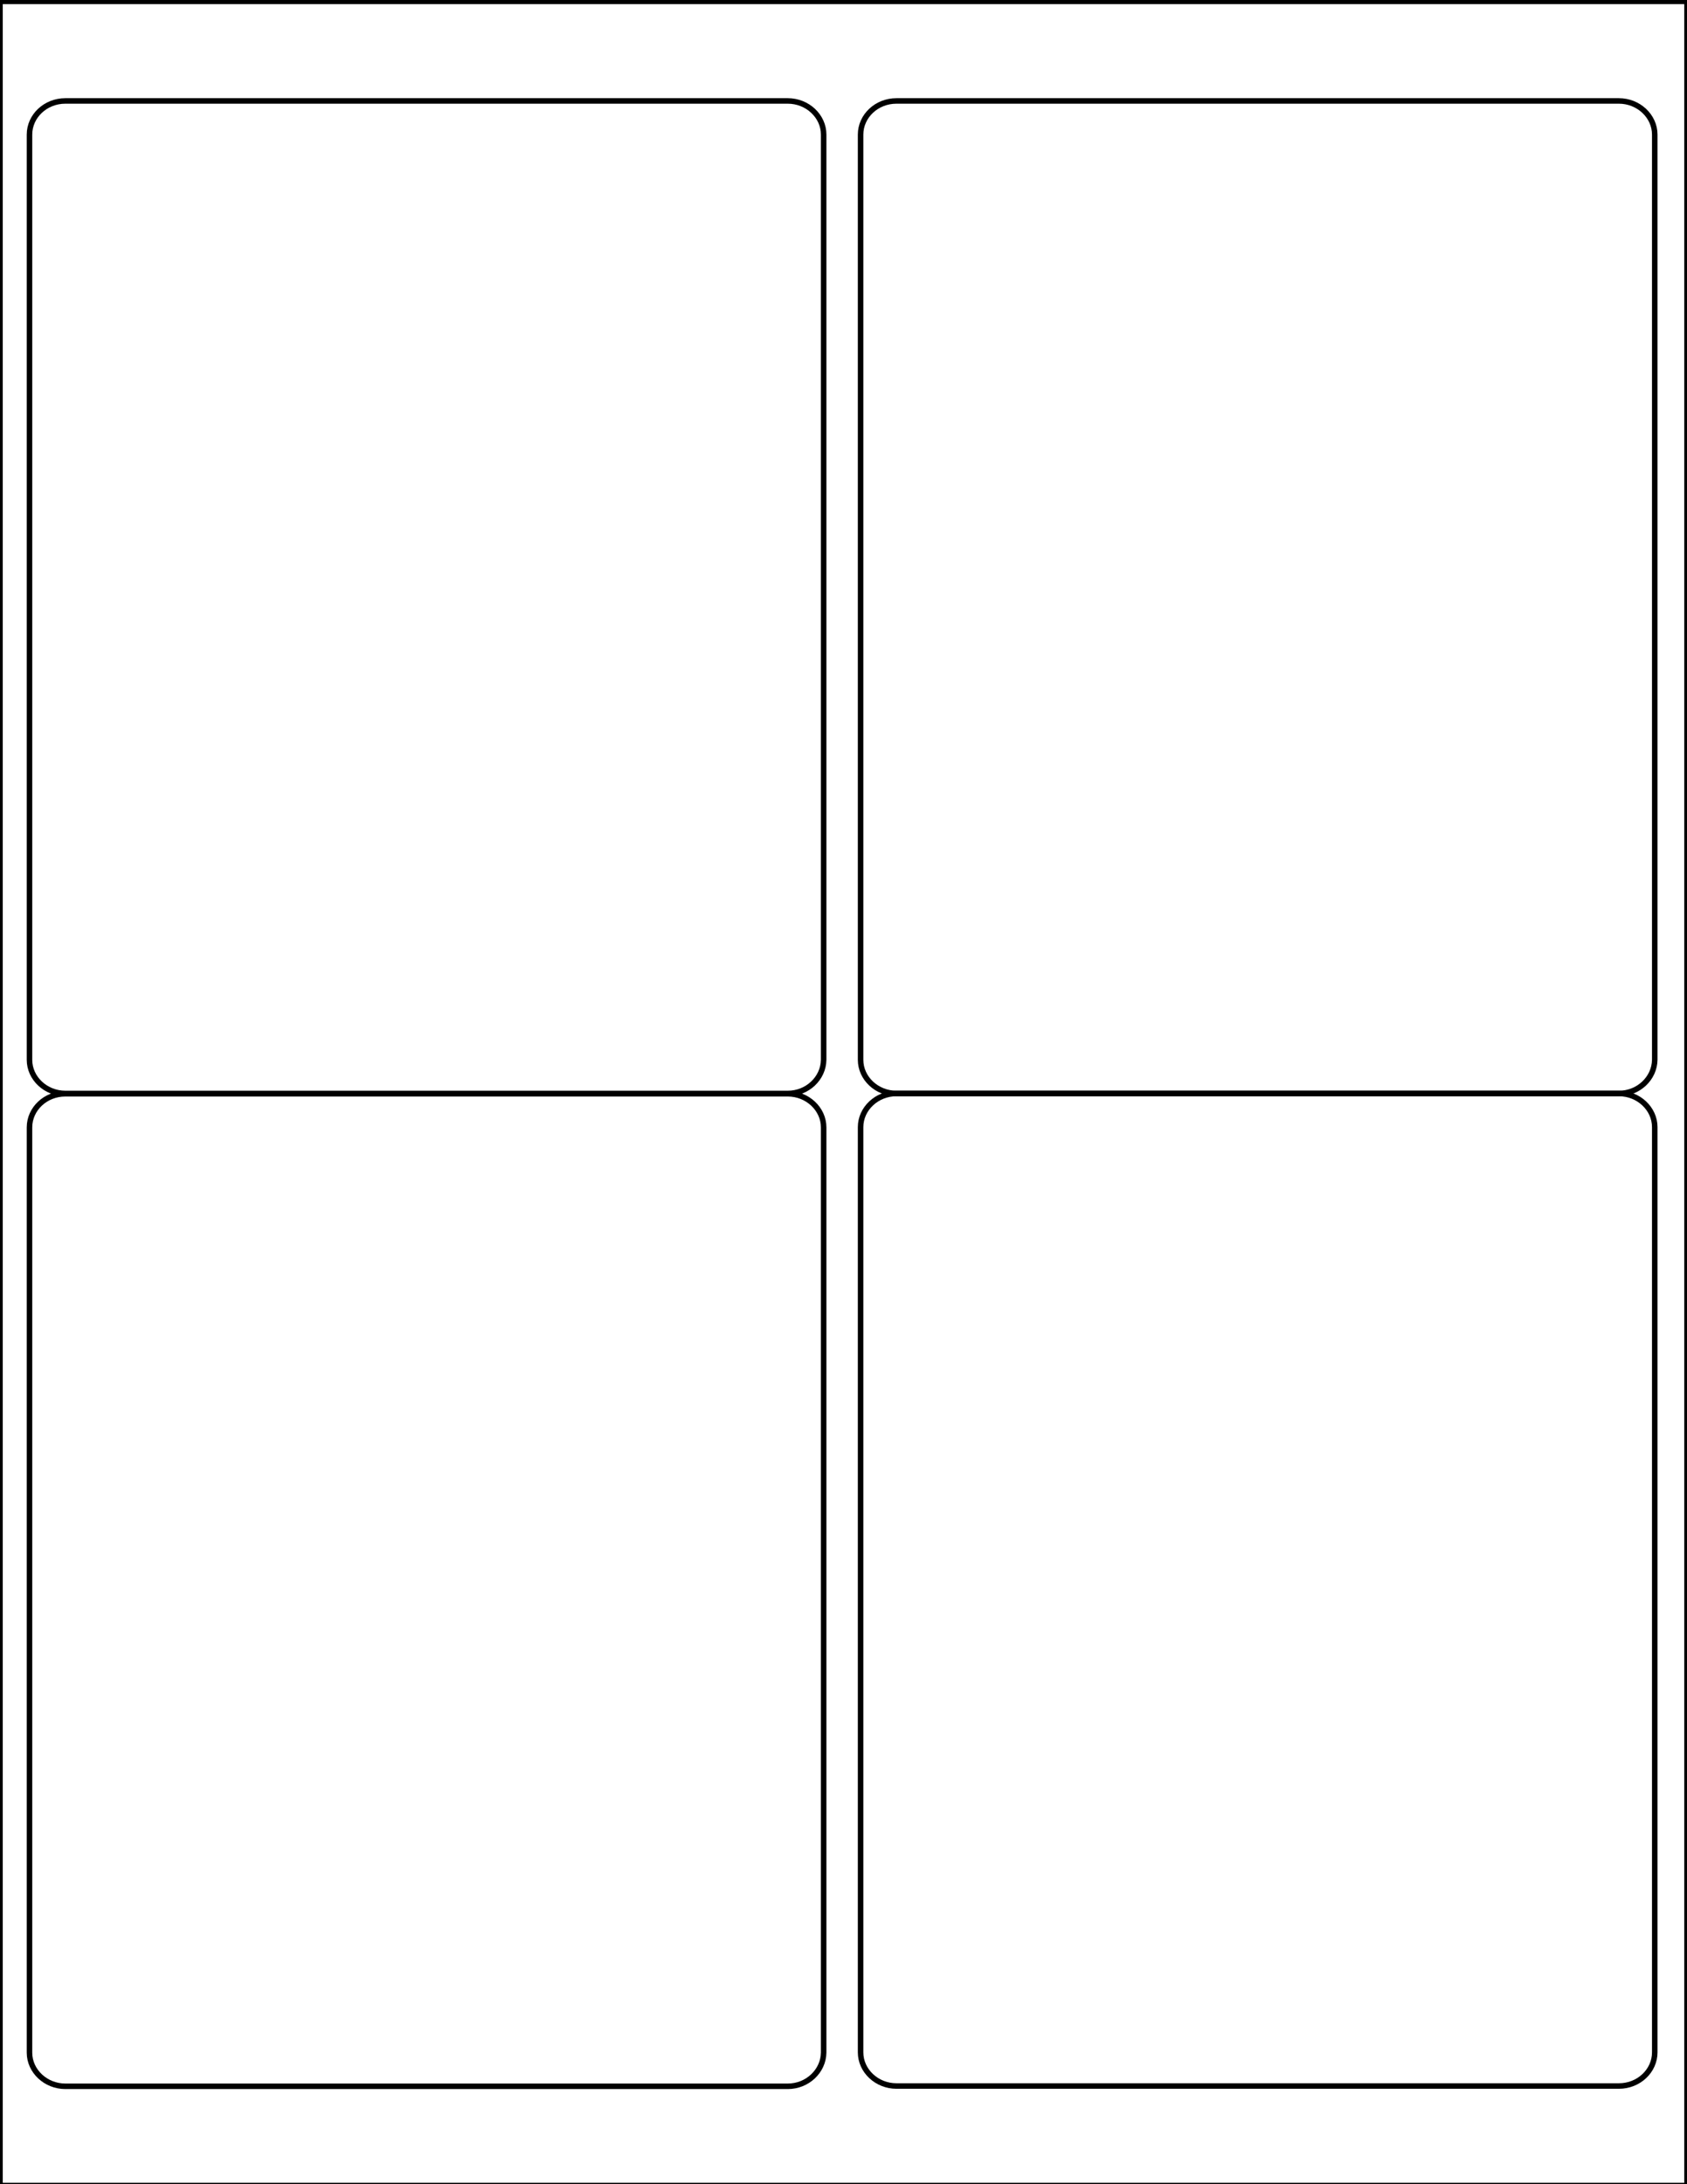 <?xml version="1.0" encoding="utf-8"?>
<!-- Generator: Adobe Illustrator 20.1.0, SVG Export Plug-In . SVG Version: 6.00 Build 0)  -->
<svg version="1.1" id="Layer_3" xmlns="http://www.w3.org/2000/svg" xmlns:xlink="http://www.w3.org/1999/xlink" x="0px" y="0px"
	 viewBox="0 0 612 792" style="enable-background:new 0 0 612 792;" xml:space="preserve">
<style type="text/css">
	.st0{fill:none;stroke:#000000;stroke-width:2;}
</style>
<path class="st0" d="M285.8,396.5H23.7c-7.1,0-13-5.5-13-12.2l0-335.5c0-6.7,5.8-12.2,13-12.2h262.1c7.1,0,13,5.5,13,12.2v335.5
	C298.7,391,292.9,396.5,285.8,396.5z"/>
<path class="st0" d="M587.3,396.5H325.2c-7.1,0-13-5.5-13-12.2l0-335.5c0-6.7,5.8-12.2,13-12.2h262.1c7.1,0,13,5.5,13,12.2v335.5
	C600.2,391,594.4,396.5,587.3,396.5z"/>
<path class="st0" d="M285.8,756.5H23.7c-7.1,0-13-5.5-13-12.2l0-335.5c0-6.7,5.8-12.2,13-12.2h262.1c7.1,0,13,5.5,13,12.2v335.5
	C298.7,751,292.9,756.5,285.8,756.5z"/>
<path class="st0" d="M325.2,396.5h262.1c7.1,0,13,5.5,13,12.2l0,335.5c0,6.7-5.8,12.2-13,12.2H325.2c-7.1,0-13-5.5-13-12.2V408.7
	C312.2,402,318.1,396.5,325.2,396.5z"/>
<rect y="0.5" class="st0" width="612" height="792"/>
</svg>
